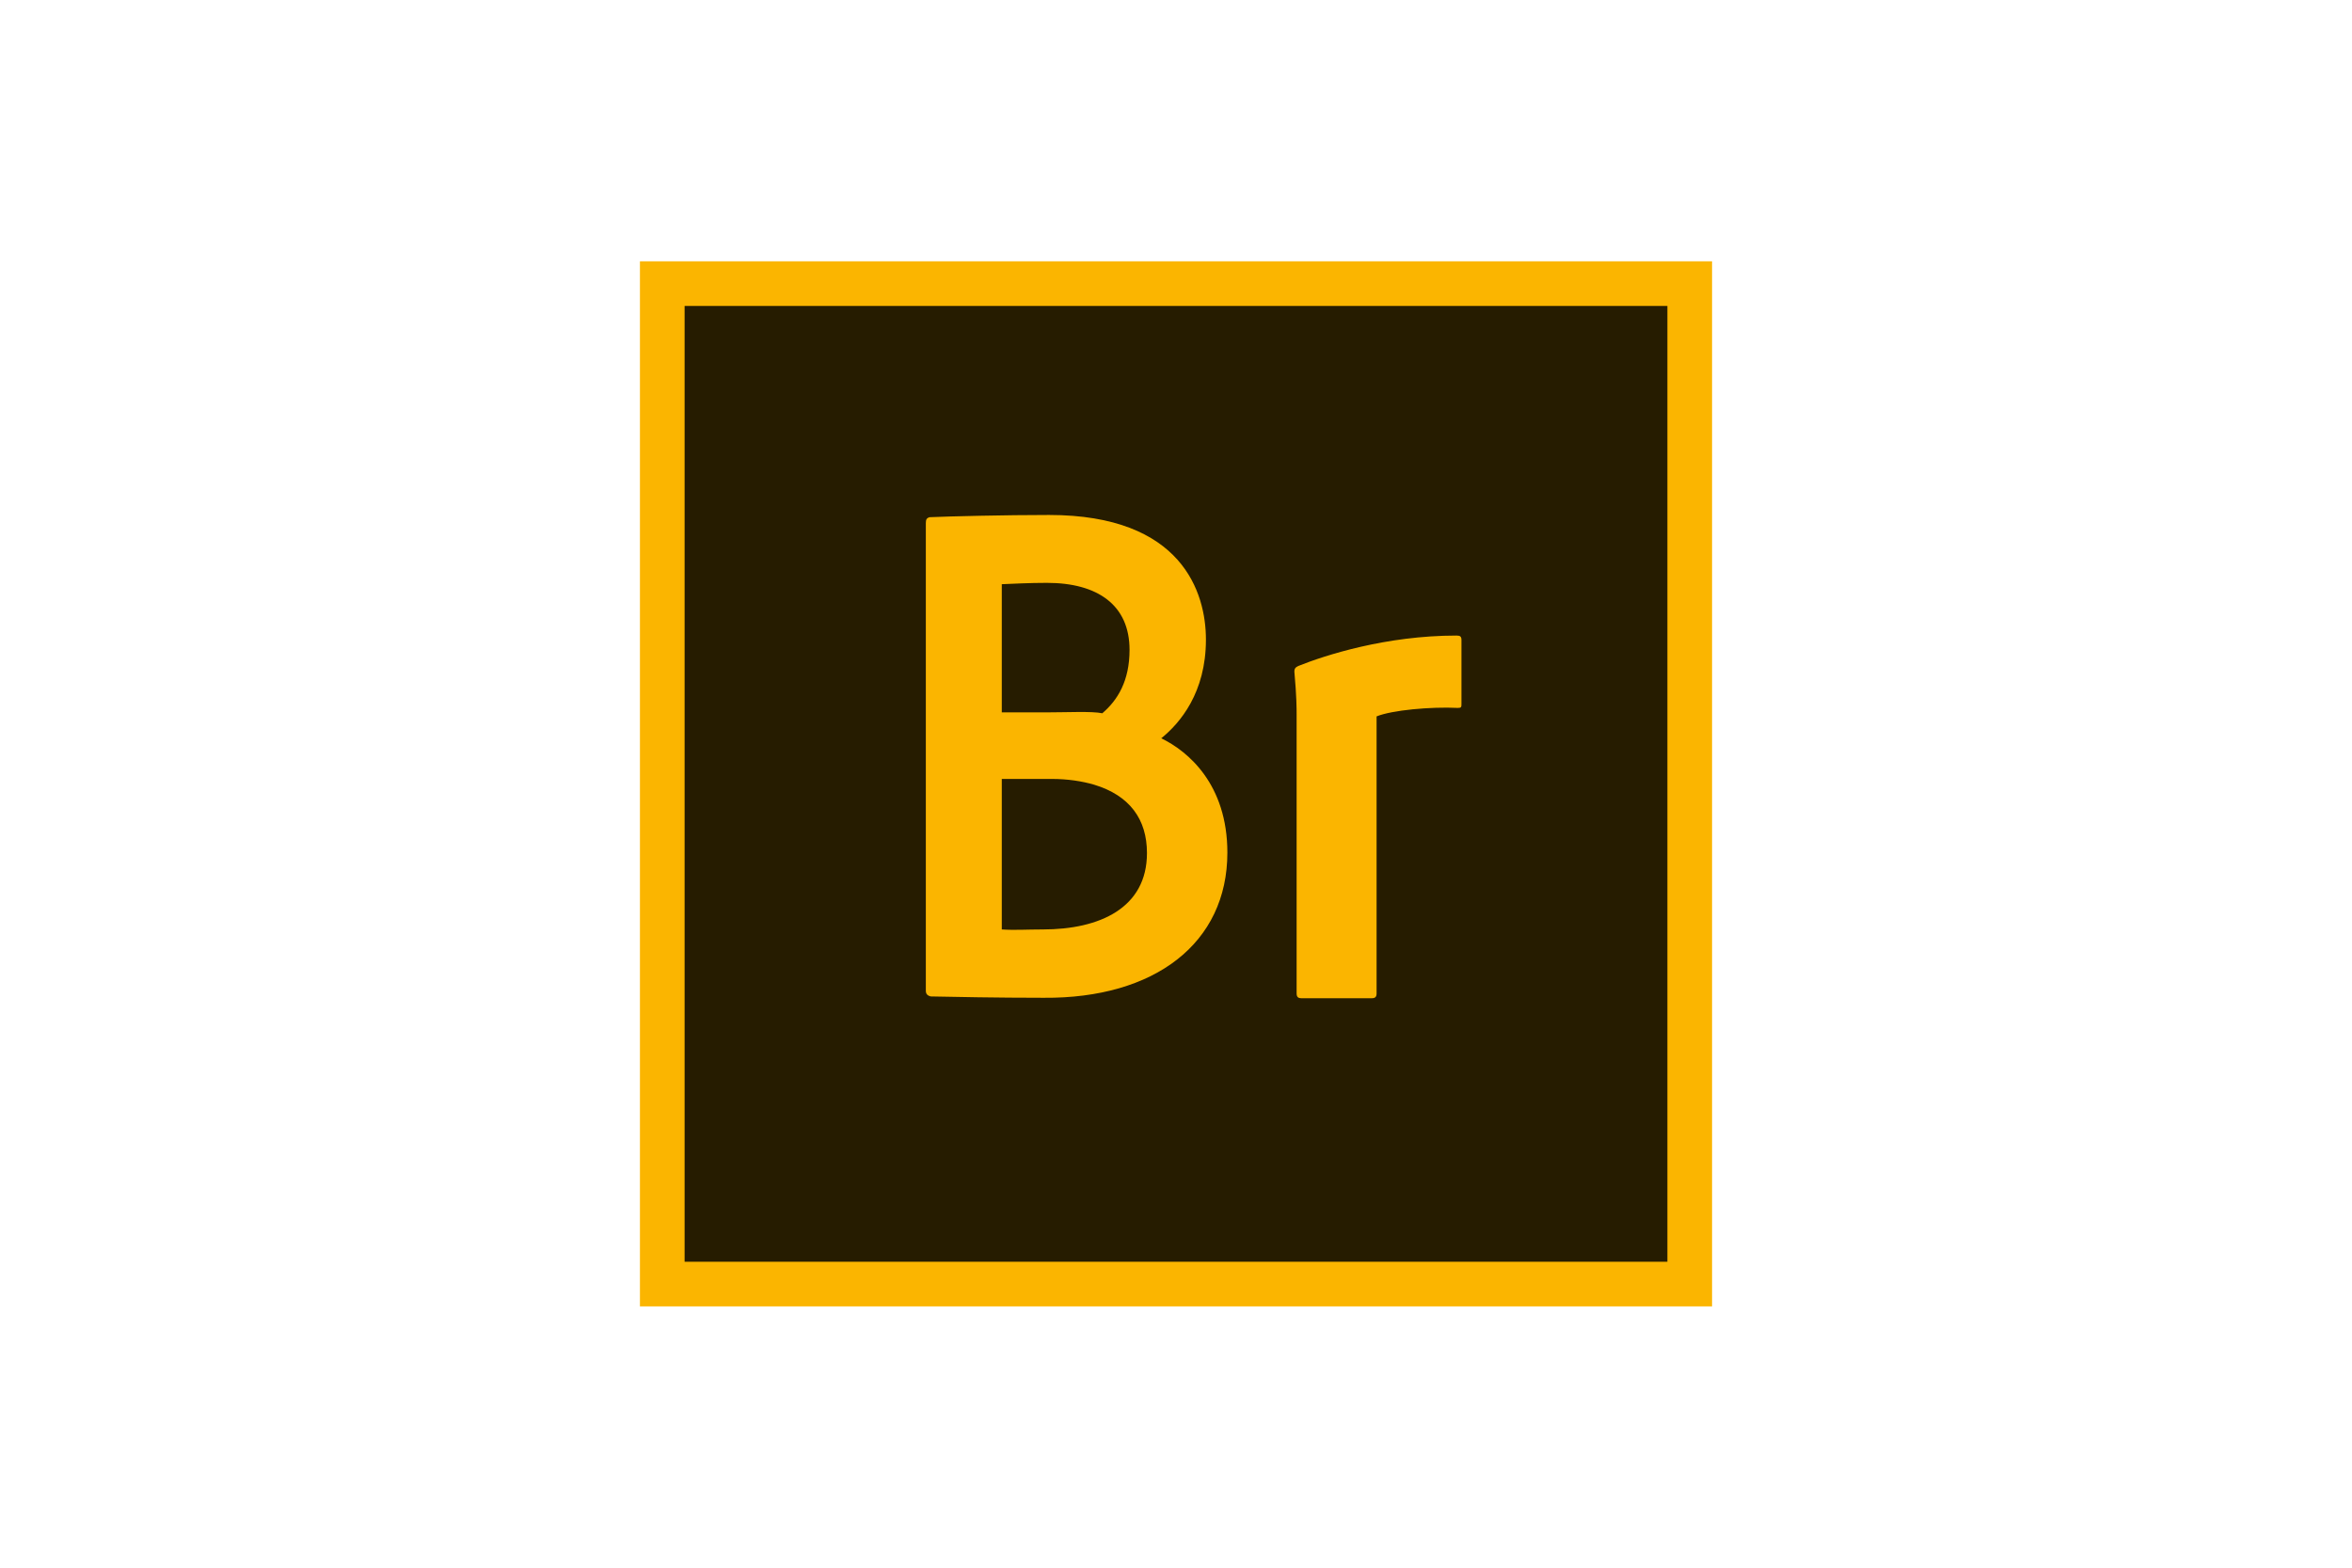 <svg xmlns="http://www.w3.org/2000/svg" height="800" width="1200" viewBox="-36 -58.5 312 351"><path fill="#fbb500" d="M0 0h240v234H0z"/><path fill="#261c00" d="M10 10h220v214H10z"/><path d="M64 58.6c0-.8.2-1.1.8-1.3 4.5-.2 17-.5 26.8-.5 29.8 0 35.1 17.4 35.1 27.9 0 11.9-5.8 18.7-10 22.1 6 2.9 14.8 10.3 14.8 25.6 0 20.3-16.3 32.7-41.1 32.5-10.6 0-20.2-.2-25.3-.3-.8-.2-1.1-.6-1.1-1.3V58.6zM81 101h9.8c4.7 0 10.4-.3 12.7.2 3.4-2.9 6.1-7.2 6.1-14.2 0-10-7.1-15-18.5-15-3.9 0-7.6.2-10.1.3zm0 48.6c2.9.2 5.6 0 9.2 0 12.7 0 23.3-4.8 23.3-17.1 0-7.6-3.9-12.9-11.8-15.3-2.7-.8-6-1.3-9.5-1.3H81zm66-48.2c0-1.1 0-4-.5-9.5 0-.8.3-1 .9-1.3 6-2.4 19.6-6.8 35.4-6.8.8 0 1.1.2 1.1 1V99c0 .8 0 1-.8 1-6.1-.3-14.8.5-18.2 1.9v62c0 .8-.3 1.1-1.1 1.1h-15.7c-.8 0-1.1-.3-1.1-1.1z" fill="#fbb500"/></svg>